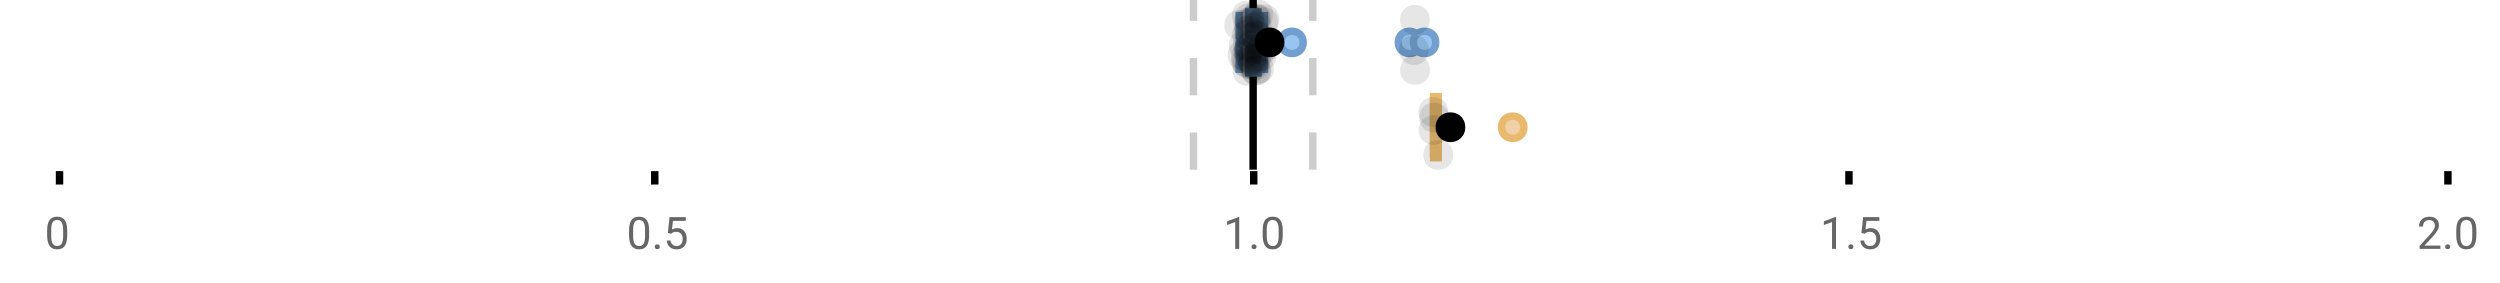 <?xml version="1.0" encoding="UTF-8"?>
<svg xmlns="http://www.w3.org/2000/svg" xmlns:xlink="http://www.w3.org/1999/xlink" width="672pt" height="76pt" viewBox="0 0 672 76" version="1.1">
<defs>
<clipPath id="clip1">
  <path d="M 335 0 L 338 0 L 338 45.602 L 335 45.602 Z M 335 0 "/>
</clipPath>
<clipPath id="clip2">
  <path d="M 319 0 L 322 0 L 322 45.602 L 319 45.602 Z M 319 0 "/>
</clipPath>
<clipPath id="clip3">
  <path d="M 351 0 L 354 0 L 354 45.602 L 351 45.602 Z M 351 0 "/>
</clipPath>
<clipPath id="clip4">
  <path d="M 375 2 L 438 2 L 438 45.602 L 375 45.602 Z M 375 2 "/>
</clipPath>
<clipPath id="clip5">
  <path d="M 358 2 L 422 2 L 422 45.602 L 358 45.602 Z M 358 2 "/>
</clipPath>
<clipPath id="clip6">
  <path d="M 382 37 L 391 37 L 391 45.602 L 382 45.602 Z M 382 37 "/>
</clipPath>
</defs>
<g id="surface327557">
<rect x="0" y="0" width="672" height="76" style="fill:rgb(100%,100%,100%);fill-opacity:1;stroke:none;"/>
<path style="fill:none;stroke-width:1;stroke-linecap:butt;stroke-linejoin:miter;stroke:rgb(0%,0%,0%);stroke-opacity:1;stroke-miterlimit:10;" d="M 8 23 L 8 24.801 " transform="matrix(2,0,0,2,0,0)"/>
<path style="fill:none;stroke-width:1;stroke-linecap:butt;stroke-linejoin:miter;stroke:rgb(0%,0%,0%);stroke-opacity:1;stroke-miterlimit:10;" d="M 88 23 L 88 24.801 " transform="matrix(2,0,0,2,0,0)"/>
<path style="fill:none;stroke-width:1;stroke-linecap:butt;stroke-linejoin:miter;stroke:rgb(0%,0%,0%);stroke-opacity:1;stroke-miterlimit:10;" d="M 168.5 23 L 168.5 24.801 " transform="matrix(2,0,0,2,0,0)"/>
<path style="fill:none;stroke-width:1;stroke-linecap:butt;stroke-linejoin:miter;stroke:rgb(0%,0%,0%);stroke-opacity:1;stroke-miterlimit:10;" d="M 248.5 23 L 248.5 24.801 " transform="matrix(2,0,0,2,0,0)"/>
<path style="fill:none;stroke-width:1;stroke-linecap:butt;stroke-linejoin:miter;stroke:rgb(0%,0%,0%);stroke-opacity:1;stroke-miterlimit:10;" d="M 329 23 L 329 24.801 " transform="matrix(2,0,0,2,0,0)"/>
<path style=" stroke:none;fill-rule:nonzero;fill:rgb(40%,40%,40%);fill-opacity:1;" d="M 18.062 63.262 C 18.062 64.535 17.844 65.48 17.406 66.105 C 16.977 66.723 16.301 67.027 15.375 67.027 C 14.469 67.027 13.797 66.727 13.359 66.121 C 12.922 65.52 12.691 64.613 12.672 63.402 L 12.672 61.965 C 12.672 60.707 12.883 59.773 13.312 59.168 C 13.75 58.555 14.43 58.246 15.359 58.246 C 16.273 58.246 16.953 58.543 17.391 59.137 C 17.828 59.723 18.051 60.629 18.062 61.855 Z M 16.969 61.777 C 16.969 60.863 16.836 60.195 16.578 59.777 C 16.328 59.352 15.922 59.137 15.359 59.137 C 14.805 59.137 14.398 59.352 14.141 59.777 C 13.891 60.195 13.766 60.836 13.766 61.699 L 13.766 63.434 C 13.766 64.352 13.895 65.035 14.156 65.48 C 14.426 65.918 14.832 66.137 15.375 66.137 C 15.906 66.137 16.301 65.93 16.562 65.512 C 16.82 65.098 16.957 64.445 16.969 63.559 Z M 12 55.77 "/>
<path style=" stroke:none;fill-rule:nonzero;fill:rgb(40%,40%,40%);fill-opacity:1;" d="M 174.484 63.262 C 174.484 64.535 174.266 65.48 173.828 66.105 C 173.398 66.723 172.723 67.027 171.797 67.027 C 170.891 67.027 170.219 66.727 169.781 66.121 C 169.344 65.52 169.113 64.613 169.094 63.402 L 169.094 61.965 C 169.094 60.707 169.305 59.773 169.734 59.168 C 170.172 58.555 170.852 58.246 171.781 58.246 C 172.695 58.246 173.375 58.543 173.812 59.137 C 174.25 59.723 174.473 60.629 174.484 61.855 Z M 173.391 61.777 C 173.391 60.863 173.258 60.195 173 59.777 C 172.75 59.352 172.344 59.137 171.781 59.137 C 171.227 59.137 170.82 59.352 170.562 59.777 C 170.312 60.195 170.188 60.836 170.188 61.699 L 170.188 63.434 C 170.188 64.352 170.316 65.035 170.578 65.48 C 170.848 65.918 171.254 66.137 171.797 66.137 C 172.328 66.137 172.723 65.93 172.984 65.512 C 173.242 65.098 173.379 64.445 173.391 63.559 Z M 176.004 66.34 C 176.004 66.152 176.055 65.996 176.16 65.871 C 176.273 65.746 176.441 65.684 176.66 65.684 C 176.887 65.684 177.059 65.746 177.176 65.871 C 177.289 65.996 177.348 66.152 177.348 66.34 C 177.348 66.52 177.289 66.668 177.176 66.793 C 177.059 66.906 176.887 66.965 176.66 66.965 C 176.441 66.965 176.273 66.906 176.16 66.793 C 176.055 66.668 176.004 66.52 176.004 66.34 Z M 179.523 62.621 L 179.961 58.371 L 184.336 58.371 L 184.336 59.371 L 180.883 59.371 L 180.617 61.699 C 181.043 61.449 181.523 61.324 182.055 61.324 C 182.824 61.324 183.438 61.586 183.898 62.105 C 184.355 62.617 184.586 63.309 184.586 64.184 C 184.586 65.059 184.344 65.754 183.867 66.262 C 183.398 66.773 182.734 67.027 181.883 67.027 C 181.133 67.027 180.516 66.82 180.039 66.402 C 179.559 65.977 179.289 65.395 179.227 64.652 L 180.242 64.652 C 180.312 65.145 180.492 65.512 180.773 65.762 C 181.055 66.012 181.422 66.137 181.883 66.137 C 182.383 66.137 182.777 65.965 183.07 65.621 C 183.359 65.277 183.508 64.805 183.508 64.199 C 183.508 63.629 183.352 63.168 183.039 62.824 C 182.727 62.48 182.309 62.309 181.789 62.309 C 181.32 62.309 180.949 62.41 180.68 62.605 L 180.398 62.84 Z M 168.422 55.77 "/>
<path style=" stroke:none;fill-rule:nonzero;fill:rgb(40%,40%,40%);fill-opacity:1;" d="M 333.105 66.902 L 332.027 66.902 L 332.027 59.684 L 329.84 60.48 L 329.84 59.496 L 332.949 58.324 L 333.105 58.324 Z M 336.422 66.34 C 336.422 66.152 336.473 65.996 336.578 65.871 C 336.691 65.746 336.859 65.684 337.078 65.684 C 337.305 65.684 337.477 65.746 337.594 65.871 C 337.707 65.996 337.766 66.152 337.766 66.34 C 337.766 66.52 337.707 66.668 337.594 66.793 C 337.477 66.906 337.305 66.965 337.078 66.965 C 336.859 66.965 336.691 66.906 336.578 66.793 C 336.473 66.668 336.422 66.52 336.422 66.34 Z M 344.797 63.262 C 344.797 64.535 344.578 65.48 344.141 66.105 C 343.711 66.723 343.035 67.027 342.109 67.027 C 341.203 67.027 340.531 66.727 340.094 66.121 C 339.656 65.52 339.426 64.613 339.406 63.402 L 339.406 61.965 C 339.406 60.707 339.617 59.773 340.047 59.168 C 340.484 58.555 341.164 58.246 342.094 58.246 C 343.008 58.246 343.688 58.543 344.125 59.137 C 344.562 59.723 344.785 60.629 344.797 61.855 Z M 343.703 61.777 C 343.703 60.863 343.57 60.195 343.312 59.777 C 343.062 59.352 342.656 59.137 342.094 59.137 C 341.539 59.137 341.133 59.352 340.875 59.777 C 340.625 60.195 340.5 60.836 340.5 61.699 L 340.5 63.434 C 340.5 64.352 340.629 65.035 340.891 65.48 C 341.16 65.918 341.566 66.137 342.109 66.137 C 342.641 66.137 343.035 65.93 343.297 65.512 C 343.555 65.098 343.691 64.445 343.703 63.559 Z M 328.84 55.77 "/>
<path style=" stroke:none;fill-rule:nonzero;fill:rgb(40%,40%,40%);fill-opacity:1;" d="M 493.527 66.902 L 492.449 66.902 L 492.449 59.684 L 490.262 60.48 L 490.262 59.496 L 493.371 58.324 L 493.527 58.324 Z M 496.844 66.34 C 496.844 66.152 496.895 65.996 497 65.871 C 497.113 65.746 497.281 65.684 497.5 65.684 C 497.727 65.684 497.898 65.746 498.016 65.871 C 498.129 65.996 498.188 66.152 498.188 66.34 C 498.188 66.52 498.129 66.668 498.016 66.793 C 497.898 66.906 497.727 66.965 497.5 66.965 C 497.281 66.965 497.113 66.906 497 66.793 C 496.895 66.668 496.844 66.52 496.844 66.34 Z M 500.359 62.621 L 500.797 58.371 L 505.172 58.371 L 505.172 59.371 L 501.719 59.371 L 501.453 61.699 C 501.879 61.449 502.359 61.324 502.891 61.324 C 503.66 61.324 504.273 61.586 504.734 62.105 C 505.191 62.617 505.422 63.309 505.422 64.184 C 505.422 65.059 505.18 65.754 504.703 66.262 C 504.234 66.773 503.57 67.027 502.719 67.027 C 501.969 67.027 501.352 66.82 500.875 66.402 C 500.395 65.977 500.125 65.395 500.062 64.652 L 501.078 64.652 C 501.148 65.145 501.328 65.512 501.609 65.762 C 501.891 66.012 502.258 66.137 502.719 66.137 C 503.219 66.137 503.613 65.965 503.906 65.621 C 504.195 65.277 504.344 64.805 504.344 64.199 C 504.344 63.629 504.188 63.168 503.875 62.824 C 503.562 62.48 503.145 62.309 502.625 62.309 C 502.156 62.309 501.785 62.41 501.516 62.605 L 501.234 62.84 Z M 489.262 55.77 "/>
<path style=" stroke:none;fill-rule:nonzero;fill:rgb(40%,40%,40%);fill-opacity:1;" d="M 655.98 66.902 L 650.387 66.902 L 650.387 66.121 L 653.34 62.84 C 653.777 62.34 654.078 61.941 654.246 61.637 C 654.41 61.324 654.496 61.004 654.496 60.668 C 654.496 60.223 654.359 59.855 654.09 59.574 C 653.828 59.285 653.469 59.137 653.012 59.137 C 652.48 59.137 652.062 59.293 651.762 59.605 C 651.457 59.91 651.309 60.336 651.309 60.887 L 650.23 60.887 C 650.23 60.098 650.48 59.461 650.98 58.98 C 651.488 58.492 652.168 58.246 653.012 58.246 C 653.812 58.246 654.441 58.457 654.902 58.871 C 655.359 59.289 655.59 59.848 655.59 60.543 C 655.59 61.379 655.051 62.379 653.98 63.543 L 651.699 66.012 L 655.98 66.012 Z M 657.266 66.34 C 657.266 66.152 657.316 65.996 657.422 65.871 C 657.535 65.746 657.703 65.684 657.922 65.684 C 658.148 65.684 658.32 65.746 658.438 65.871 C 658.551 65.996 658.609 66.152 658.609 66.34 C 658.609 66.52 658.551 66.668 658.438 66.793 C 658.32 66.906 658.148 66.965 657.922 66.965 C 657.703 66.965 657.535 66.906 657.422 66.793 C 657.316 66.668 657.266 66.52 657.266 66.34 Z M 665.641 63.262 C 665.641 64.535 665.422 65.48 664.984 66.105 C 664.555 66.723 663.879 67.027 662.953 67.027 C 662.047 67.027 661.375 66.727 660.938 66.121 C 660.5 65.52 660.27 64.613 660.25 63.402 L 660.25 61.965 C 660.25 60.707 660.461 59.773 660.891 59.168 C 661.328 58.555 662.008 58.246 662.938 58.246 C 663.852 58.246 664.531 58.543 664.969 59.137 C 665.406 59.723 665.629 60.629 665.641 61.855 Z M 664.547 61.777 C 664.547 60.863 664.414 60.195 664.156 59.777 C 663.906 59.352 663.5 59.137 662.938 59.137 C 662.383 59.137 661.977 59.352 661.719 59.777 C 661.469 60.195 661.344 60.836 661.344 61.699 L 661.344 63.434 C 661.344 64.352 661.473 65.035 661.734 65.48 C 662.004 65.918 662.41 66.137 662.953 66.137 C 663.484 66.137 663.879 65.93 664.141 65.512 C 664.398 65.098 664.535 64.445 664.547 63.559 Z M 649.684 55.77 "/>
<g clip-path="url(#clip1)" clip-rule="nonzero">
<path style="fill:none;stroke-width:1;stroke-linecap:butt;stroke-linejoin:miter;stroke:rgb(0%,0%,0%);stroke-opacity:1;stroke-miterlimit:10;" d="M -0.001 -0.001 L 22.8 -0.001 " transform="matrix(0,-2,2,0,336.841,45.6)"/>
</g>
<g clip-path="url(#clip2)" clip-rule="nonzero">
<path style="fill:none;stroke-width:1;stroke-linecap:butt;stroke-linejoin:miter;stroke:rgb(80%,80%,80%);stroke-opacity:1;stroke-dasharray:5,5;stroke-miterlimit:10;" d="M -0.001 0.001 L 22.8 0.001 " transform="matrix(0,-2,2,0,320.799,45.6)"/>
</g>
<g clip-path="url(#clip3)" clip-rule="nonzero">
<path style="fill:none;stroke-width:1;stroke-linecap:butt;stroke-linejoin:miter;stroke:rgb(80%,80%,80%);stroke-opacity:1;stroke-dasharray:5,5;stroke-miterlimit:10;" d="M -0.001 -0 L 22.8 -0 " transform="matrix(0,-2,2,0,352.883,45.6)"/>
</g>
<path style=" stroke:none;fill-rule:nonzero;fill:rgb(59.216%,76.863%,94.118%);fill-opacity:1;" d="M 335.652 3.191 L 338.141 3.191 L 338.141 19.605 L 335.652 19.605 Z M 335.652 3.191 "/>
<path style="fill:none;stroke-width:1;stroke-linecap:butt;stroke-linejoin:miter;stroke:rgb(44.706%,62.353%,81.176%);stroke-opacity:1;stroke-miterlimit:10;" d="M 168.42 1.596 L 168.42 9.805 Z M 168.42 1.596 " transform="matrix(2,0,0,2,0,0)"/>
<path style="fill:none;stroke-width:1;stroke-linecap:butt;stroke-linejoin:miter;stroke:rgb(44.706%,62.353%,81.176%);stroke-opacity:1;stroke-miterlimit:10;" d="M 167.826 1.596 L 169.07 1.596 L 169.07 9.803 L 167.826 9.803 Z M 167.826 1.596 " transform="matrix(2,0,0,2,0,0)"/>
<path style="fill:none;stroke-width:1;stroke-linecap:butt;stroke-linejoin:miter;stroke:rgb(44.706%,62.353%,81.176%);stroke-opacity:1;stroke-miterlimit:10;" d="M 166.543 1.596 L 166.543 9.805 M 166.543 5.699 L 167.826 5.699 M 169.949 1.596 L 169.949 9.805 M 169.949 5.699 L 169.07 5.699 Z M 169.949 5.699 " transform="matrix(2,0,0,2,0,0)"/>
<path style="fill-rule:nonzero;fill:rgb(59.216%,76.863%,94.118%);fill-opacity:1;stroke-width:1;stroke-linecap:butt;stroke-linejoin:miter;stroke:rgb(44.706%,62.353%,81.176%);stroke-opacity:1;stroke-miterlimit:10;" d="M 175.146 5.699 C 175.146 7.699 172.146 7.699 172.146 5.699 C 172.146 3.699 175.146 3.699 175.146 5.699 Z M 175.146 5.699 " transform="matrix(2,0,0,2,0,0)"/>
<path style="fill-rule:nonzero;fill:rgb(59.216%,76.863%,94.118%);fill-opacity:1;stroke-width:1;stroke-linecap:butt;stroke-linejoin:miter;stroke:rgb(44.706%,62.353%,81.176%);stroke-opacity:1;stroke-miterlimit:10;" d="M 190.928 5.699 C 190.928 7.699 187.928 7.699 187.928 5.699 C 187.928 3.699 190.928 3.699 190.928 5.699 Z M 190.928 5.699 " transform="matrix(2,0,0,2,0,0)"/>
<path style="fill-rule:nonzero;fill:rgb(59.216%,76.863%,94.118%);fill-opacity:1;stroke-width:1;stroke-linecap:butt;stroke-linejoin:miter;stroke:rgb(44.706%,62.353%,81.176%);stroke-opacity:1;stroke-miterlimit:10;" d="M 192.963 5.699 C 192.963 7.699 189.963 7.699 189.963 5.699 C 189.963 3.699 192.963 3.699 192.963 5.699 Z M 192.963 5.699 " transform="matrix(2,0,0,2,0,0)"/>
<path style="fill-rule:nonzero;fill:rgb(0%,0%,0%);fill-opacity:1;stroke-width:1;stroke-linecap:butt;stroke-linejoin:miter;stroke:rgb(0%,0%,0%);stroke-opacity:1;stroke-miterlimit:10;" d="M 172.121 5.699 C 172.121 7.699 169.121 7.699 169.121 5.699 C 169.121 3.699 172.121 3.699 172.121 5.699 Z M 172.121 5.699 " transform="matrix(2,0,0,2,0,0)"/>
<path style=" stroke:none;fill-rule:nonzero;fill:rgb(0%,0%,0%);fill-opacity:0.098;" d="M 337.086 6.66 C 337.086 11.996 329.086 11.996 329.086 6.66 C 329.086 1.328 337.086 1.328 337.086 6.66 Z M 337.086 6.66 "/>
<path style=" stroke:none;fill-rule:nonzero;fill:rgb(0%,0%,0%);fill-opacity:0.098;" d="M 337.996 14.836 C 337.996 20.172 329.996 20.172 329.996 14.836 C 329.996 9.504 337.996 9.504 337.996 14.836 Z M 337.996 14.836 "/>
<path style=" stroke:none;fill-rule:nonzero;fill:rgb(0%,0%,0%);fill-opacity:0.098;" d="M 338.32 12.168 C 338.32 17.5 330.32 17.5 330.32 12.168 C 330.32 6.836 338.32 6.836 338.32 12.168 Z M 338.32 12.168 "/>
<path style=" stroke:none;fill-rule:nonzero;fill:rgb(0%,0%,0%);fill-opacity:0.098;" d="M 338.895 15.32 C 338.895 20.652 330.895 20.652 330.895 15.32 C 330.895 9.988 338.895 9.988 338.895 15.32 Z M 338.895 15.32 "/>
<path style=" stroke:none;fill-rule:nonzero;fill:rgb(0%,0%,0%);fill-opacity:0.098;" d="M 338.965 16.645 C 338.965 21.977 330.965 21.977 330.965 16.645 C 330.965 11.312 338.965 11.312 338.965 16.645 Z M 338.965 16.645 "/>
<path style=" stroke:none;fill-rule:nonzero;fill:rgb(0%,0%,0%);fill-opacity:0.098;" d="M 339.133 4.234 C 339.133 9.566 331.133 9.566 331.133 4.234 C 331.133 -1.102 339.133 -1.102 339.133 4.234 Z M 339.133 4.234 "/>
<path style=" stroke:none;fill-rule:nonzero;fill:rgb(0%,0%,0%);fill-opacity:0.098;" d="M 339.176 9.348 C 339.176 14.684 331.176 14.684 331.176 9.348 C 331.176 4.016 339.176 4.016 339.176 9.348 Z M 339.176 9.348 "/>
<path style=" stroke:none;fill-rule:nonzero;fill:rgb(0%,0%,0%);fill-opacity:0.098;" d="M 339.344 17.043 C 339.344 22.379 331.344 22.379 331.344 17.043 C 331.344 11.711 339.344 11.711 339.344 17.043 Z M 339.344 17.043 "/>
<path style=" stroke:none;fill-rule:nonzero;fill:rgb(0%,0%,0%);fill-opacity:0.098;" d="M 339.359 19.062 C 339.359 24.395 331.359 24.395 331.359 19.062 C 331.359 13.727 339.359 13.727 339.359 19.062 Z M 339.359 19.062 "/>
<path style=" stroke:none;fill-rule:nonzero;fill:rgb(0%,0%,0%);fill-opacity:0.098;" d="M 339.395 12.004 C 339.395 17.336 331.395 17.336 331.395 12.004 C 331.395 6.672 339.395 6.672 339.395 12.004 Z M 339.395 12.004 "/>
<path style=" stroke:none;fill-rule:nonzero;fill:rgb(0%,0%,0%);fill-opacity:0.098;" d="M 339.598 6.465 C 339.598 11.797 331.598 11.797 331.598 6.465 C 331.598 1.129 339.598 1.129 339.598 6.465 Z M 339.598 6.465 "/>
<path style=" stroke:none;fill-rule:nonzero;fill:rgb(0%,0%,0%);fill-opacity:0.098;" d="M 339.617 14.242 C 339.617 19.578 331.617 19.578 331.617 14.242 C 331.617 8.91 339.617 8.91 339.617 14.242 Z M 339.617 14.242 "/>
<path style=" stroke:none;fill-rule:nonzero;fill:rgb(0%,0%,0%);fill-opacity:0.098;" d="M 339.652 13.711 C 339.652 19.043 331.652 19.043 331.652 13.711 C 331.652 8.375 339.652 8.375 339.652 13.711 Z M 339.652 13.711 "/>
<path style=" stroke:none;fill-rule:nonzero;fill:rgb(0%,0%,0%);fill-opacity:0.098;" d="M 339.66 8.156 C 339.66 13.488 331.66 13.488 331.66 8.156 C 331.66 2.824 339.66 2.824 339.66 8.156 Z M 339.66 8.156 "/>
<path style=" stroke:none;fill-rule:nonzero;fill:rgb(0%,0%,0%);fill-opacity:0.098;" d="M 339.766 13.035 C 339.766 18.367 331.766 18.367 331.766 13.035 C 331.766 7.703 339.766 7.703 339.766 13.035 Z M 339.766 13.035 "/>
<path style=" stroke:none;fill-rule:nonzero;fill:rgb(0%,0%,0%);fill-opacity:0.098;" d="M 339.809 4.891 C 339.809 10.223 331.809 10.223 331.809 4.891 C 331.809 -0.445 339.809 -0.445 339.809 4.891 Z M 339.809 4.891 "/>
<path style=" stroke:none;fill-rule:nonzero;fill:rgb(0%,0%,0%);fill-opacity:0.098;" d="M 339.863 12.547 C 339.863 17.879 331.863 17.879 331.863 12.547 C 331.863 7.215 339.863 7.215 339.863 12.547 Z M 339.863 12.547 "/>
<path style=" stroke:none;fill-rule:nonzero;fill:rgb(0%,0%,0%);fill-opacity:0.098;" d="M 339.953 5.859 C 339.953 11.195 331.953 11.195 331.953 5.859 C 331.953 0.527 339.953 0.527 339.953 5.859 Z M 339.953 5.859 "/>
<path style=" stroke:none;fill-rule:nonzero;fill:rgb(0%,0%,0%);fill-opacity:0.098;" d="M 340.004 8.797 C 340.004 14.133 332.004 14.133 332.004 8.797 C 332.004 3.465 340.004 3.465 340.004 8.797 Z M 340.004 8.797 "/>
<path style=" stroke:none;fill-rule:nonzero;fill:rgb(0%,0%,0%);fill-opacity:0.098;" d="M 340.223 10.059 C 340.223 15.391 332.223 15.391 332.223 10.059 C 332.223 4.727 340.223 4.727 340.223 10.059 Z M 340.223 10.059 "/>
<path style=" stroke:none;fill-rule:nonzero;fill:rgb(0%,0%,0%);fill-opacity:0.098;" d="M 340.27 15.977 C 340.27 21.309 332.27 21.309 332.27 15.977 C 332.27 10.645 340.27 10.645 340.27 15.977 Z M 340.27 15.977 "/>
<path style=" stroke:none;fill-rule:nonzero;fill:rgb(0%,0%,0%);fill-opacity:0.098;" d="M 340.559 15.859 C 340.559 21.195 332.559 21.195 332.559 15.859 C 332.559 10.527 340.559 10.527 340.559 15.859 Z M 340.559 15.859 "/>
<path style=" stroke:none;fill-rule:nonzero;fill:rgb(0%,0%,0%);fill-opacity:0.098;" d="M 340.586 7.535 C 340.586 12.867 332.586 12.867 332.586 7.535 C 332.586 2.199 340.586 2.199 340.586 7.535 Z M 340.586 7.535 "/>
<path style=" stroke:none;fill-rule:nonzero;fill:rgb(0%,0%,0%);fill-opacity:0.098;" d="M 340.621 17.391 C 340.621 22.723 332.621 22.723 332.621 17.391 C 332.621 12.059 340.621 12.059 340.621 17.391 Z M 340.621 17.391 "/>
<path style=" stroke:none;fill-rule:nonzero;fill:rgb(0%,0%,0%);fill-opacity:0.098;" d="M 340.832 16.504 C 340.832 21.836 332.832 21.836 332.832 16.504 C 332.832 11.168 340.832 11.168 340.832 16.504 Z M 340.832 16.504 "/>
<path style=" stroke:none;fill-rule:nonzero;fill:rgb(0%,0%,0%);fill-opacity:0.098;" d="M 340.852 11.809 C 340.852 17.145 332.852 17.145 332.852 11.809 C 332.852 6.477 340.852 6.477 340.852 11.809 Z M 340.852 11.809 "/>
<path style=" stroke:none;fill-rule:nonzero;fill:rgb(0%,0%,0%);fill-opacity:0.098;" d="M 341.035 16.941 C 341.035 22.277 333.035 22.277 333.035 16.941 C 333.035 11.609 341.035 11.609 341.035 16.941 Z M 341.035 16.941 "/>
<path style=" stroke:none;fill-rule:nonzero;fill:rgb(0%,0%,0%);fill-opacity:0.098;" d="M 341.266 17.562 C 341.266 22.895 333.266 22.895 333.266 17.562 C 333.266 12.227 341.266 12.227 341.266 17.562 Z M 341.266 17.562 "/>
<path style=" stroke:none;fill-rule:nonzero;fill:rgb(0%,0%,0%);fill-opacity:0.098;" d="M 341.379 13.312 C 341.379 18.645 333.379 18.645 333.379 13.312 C 333.379 7.98 341.379 7.98 341.379 13.312 Z M 341.379 13.312 "/>
<path style=" stroke:none;fill-rule:nonzero;fill:rgb(0%,0%,0%);fill-opacity:0.098;" d="M 341.406 5.055 C 341.406 10.391 333.406 10.391 333.406 5.055 C 333.406 -0.277 341.406 -0.277 341.406 5.055 Z M 341.406 5.055 "/>
<path style=" stroke:none;fill-rule:nonzero;fill:rgb(0%,0%,0%);fill-opacity:0.098;" d="M 341.449 9.461 C 341.449 14.797 333.449 14.797 333.449 9.461 C 333.449 4.129 341.449 4.129 341.449 9.461 Z M 341.449 9.461 "/>
<path style=" stroke:none;fill-rule:nonzero;fill:rgb(0%,0%,0%);fill-opacity:0.098;" d="M 341.539 18.879 C 341.539 24.215 333.539 24.215 333.539 18.879 C 333.539 13.547 341.539 13.547 341.539 18.879 Z M 341.539 18.879 "/>
<path style=" stroke:none;fill-rule:nonzero;fill:rgb(0%,0%,0%);fill-opacity:0.098;" d="M 341.68 4.988 C 341.68 10.32 333.68 10.32 333.68 4.988 C 333.68 -0.344 341.68 -0.344 341.68 4.988 Z M 341.68 4.988 "/>
<path style=" stroke:none;fill-rule:nonzero;fill:rgb(0%,0%,0%);fill-opacity:0.098;" d="M 341.695 15.461 C 341.695 20.797 333.695 20.797 333.695 15.461 C 333.695 10.129 341.695 10.129 341.695 15.461 Z M 341.695 15.461 "/>
<path style=" stroke:none;fill-rule:nonzero;fill:rgb(0%,0%,0%);fill-opacity:0.098;" d="M 341.773 18.938 C 341.773 24.273 333.773 24.273 333.773 18.938 C 333.773 13.605 341.773 13.605 341.773 18.938 Z M 341.773 18.938 "/>
<path style=" stroke:none;fill-rule:nonzero;fill:rgb(0%,0%,0%);fill-opacity:0.098;" d="M 341.801 7.16 C 341.801 12.496 333.801 12.496 333.801 7.16 C 333.801 1.828 341.801 1.828 341.801 7.16 Z M 341.801 7.16 "/>
<path style=" stroke:none;fill-rule:nonzero;fill:rgb(0%,0%,0%);fill-opacity:0.098;" d="M 341.836 9.566 C 341.836 14.898 333.836 14.898 333.836 9.566 C 333.836 4.234 341.836 4.234 341.836 9.566 Z M 341.836 9.566 "/>
<path style=" stroke:none;fill-rule:nonzero;fill:rgb(0%,0%,0%);fill-opacity:0.098;" d="M 342.242 3.91 C 342.242 9.246 334.242 9.246 334.242 3.91 C 334.242 -1.422 342.242 -1.422 342.242 3.91 Z M 342.242 3.91 "/>
<path style=" stroke:none;fill-rule:nonzero;fill:rgb(0%,0%,0%);fill-opacity:0.098;" d="M 342.426 18.418 C 342.426 23.75 334.426 23.75 334.426 18.418 C 334.426 13.086 342.426 13.086 342.426 18.418 Z M 342.426 18.418 "/>
<path style=" stroke:none;fill-rule:nonzero;fill:rgb(0%,0%,0%);fill-opacity:0.098;" d="M 343.105 15.035 C 343.105 20.367 335.105 20.367 335.105 15.035 C 335.105 9.699 343.105 9.699 343.105 15.035 Z M 343.105 15.035 "/>
<path style=" stroke:none;fill-rule:nonzero;fill:rgb(0%,0%,0%);fill-opacity:0.098;" d="M 343.184 13.469 C 343.184 18.805 335.184 18.805 335.184 13.469 C 335.184 8.137 343.184 8.137 343.184 13.469 Z M 343.184 13.469 "/>
<path style=" stroke:none;fill-rule:nonzero;fill:rgb(0%,0%,0%);fill-opacity:0.098;" d="M 343.414 12.762 C 343.414 18.098 335.414 18.098 335.414 12.762 C 335.414 7.43 343.414 7.43 343.414 12.762 Z M 343.414 12.762 "/>
<path style=" stroke:none;fill-rule:nonzero;fill:rgb(0%,0%,0%);fill-opacity:0.098;" d="M 343.527 5.871 C 343.527 11.203 335.527 11.203 335.527 5.871 C 335.527 0.539 343.527 0.539 343.527 5.871 Z M 343.527 5.871 "/>
<path style=" stroke:none;fill-rule:nonzero;fill:rgb(0%,0%,0%);fill-opacity:0.098;" d="M 343.898 5.207 C 343.898 10.539 335.898 10.539 335.898 5.207 C 335.898 -0.125 343.898 -0.125 343.898 5.207 Z M 343.898 5.207 "/>
<path style=" stroke:none;fill-rule:nonzero;fill:rgb(0%,0%,0%);fill-opacity:0.098;" d="M 384.082 13.457 C 384.082 18.789 376.082 18.789 376.082 13.457 C 376.082 8.121 384.082 8.121 384.082 13.457 Z M 384.082 13.457 "/>
<path style=" stroke:none;fill-rule:nonzero;fill:rgb(0%,0%,0%);fill-opacity:0.098;" d="M 384.328 5.336 C 384.328 10.668 376.328 10.668 376.328 5.336 C 376.328 0 384.328 0 384.328 5.336 Z M 384.328 5.336 "/>
<path style=" stroke:none;fill-rule:nonzero;fill:rgb(0%,0%,0%);fill-opacity:0.098;" d="M 384.355 18.793 C 384.355 24.125 376.355 24.125 376.355 18.793 C 376.355 13.461 384.355 13.461 384.355 18.793 Z M 384.355 18.793 "/>
<path style=" stroke:none;fill-rule:nonzero;fill:rgb(93.725%,81.569%,65.49%);fill-opacity:1;" d="M 385.359 25.992 L 386.594 25.992 L 386.594 42.406 L 385.359 42.406 Z M 385.359 25.992 "/>
<path style="fill:none;stroke-width:1;stroke-linecap:butt;stroke-linejoin:miter;stroke:rgb(91.373%,72.549%,43.137%);stroke-opacity:1;stroke-miterlimit:10;" d="M 192.742 12.996 L 192.742 21.203 Z M 192.742 12.996 " transform="matrix(2,0,0,2,0,0)"/>
<path style="fill:none;stroke-width:1;stroke-linecap:butt;stroke-linejoin:miter;stroke:rgb(91.373%,72.549%,43.137%);stroke-opacity:1;stroke-miterlimit:10;" d="M 192.68 12.996 L 193.297 12.996 L 193.297 21.203 L 192.68 21.203 Z M 192.68 12.996 " transform="matrix(2,0,0,2,0,0)"/>
<path style="fill:none;stroke-width:1;stroke-linecap:butt;stroke-linejoin:miter;stroke:rgb(91.373%,72.549%,43.137%);stroke-opacity:1;stroke-miterlimit:10;" d="M 192.648 12.996 L 192.648 21.203 M 192.648 17.1 L 192.68 17.1 M 193.297 12.996 L 193.297 21.203 M 193.297 17.1 Z M 193.297 17.1 " transform="matrix(2,0,0,2,0,0)"/>
<path style=" stroke:none;fill-rule:nonzero;fill:rgb(93.725%,81.569%,65.49%);fill-opacity:1;" d="M 409.621 34.199 C 409.621 38.199 403.621 38.199 403.621 34.199 C 403.621 30.199 409.621 30.199 409.621 34.199 Z M 409.621 34.199 "/>
<g clip-path="url(#clip4)" clip-rule="nonzero">
<path style="fill:none;stroke-width:1;stroke-linecap:butt;stroke-linejoin:miter;stroke:rgb(91.373%,72.549%,43.137%);stroke-opacity:1;stroke-miterlimit:10;" d="M 204.811 17.1 C 204.811 19.1 201.811 19.1 201.811 17.1 C 201.811 15.1 204.811 15.1 204.811 17.1 Z M 204.811 17.1 " transform="matrix(2,0,0,2,0,0)"/>
</g>
<path style=" stroke:none;fill-rule:nonzero;fill:rgb(0%,0%,0%);fill-opacity:1;" d="M 392.871 34.199 C 392.871 38.199 386.871 38.199 386.871 34.199 C 386.871 30.199 392.871 30.199 392.871 34.199 Z M 392.871 34.199 "/>
<g clip-path="url(#clip5)" clip-rule="nonzero">
<path style="fill:none;stroke-width:1;stroke-linecap:butt;stroke-linejoin:miter;stroke:rgb(0%,0%,0%);stroke-opacity:1;stroke-miterlimit:10;" d="M 196.436 17.1 C 196.436 19.1 193.436 19.1 193.436 17.1 C 193.436 15.1 196.436 15.1 196.436 17.1 Z M 196.436 17.1 " transform="matrix(2,0,0,2,0,0)"/>
</g>
<path style=" stroke:none;fill-rule:nonzero;fill:rgb(0%,0%,0%);fill-opacity:0.098;" d="M 389.297 30.117 C 389.297 35.449 381.297 35.449 381.297 30.117 C 381.297 24.781 389.297 24.781 389.297 30.117 Z M 389.297 30.117 "/>
<path style=" stroke:none;fill-rule:nonzero;fill:rgb(0%,0%,0%);fill-opacity:0.098;" d="M 389.359 34.945 C 389.359 40.277 381.359 40.277 381.359 34.945 C 381.359 29.609 389.359 29.609 389.359 34.945 Z M 389.359 34.945 "/>
<path style=" stroke:none;fill-rule:nonzero;fill:rgb(0%,0%,0%);fill-opacity:0.098;" d="M 389.484 31.609 C 389.484 36.945 381.484 36.945 381.484 31.609 C 381.484 26.277 389.484 26.277 389.484 31.609 Z M 389.484 31.609 "/>
<g clip-path="url(#clip6)" clip-rule="nonzero">
<path style=" stroke:none;fill-rule:nonzero;fill:rgb(0%,0%,0%);fill-opacity:0.098;" d="M 390.594 41.648 C 390.594 46.984 382.594 46.984 382.594 41.648 C 382.594 36.316 390.594 36.316 390.594 41.648 Z M 390.594 41.648 "/>
</g>
</g>
</svg>
